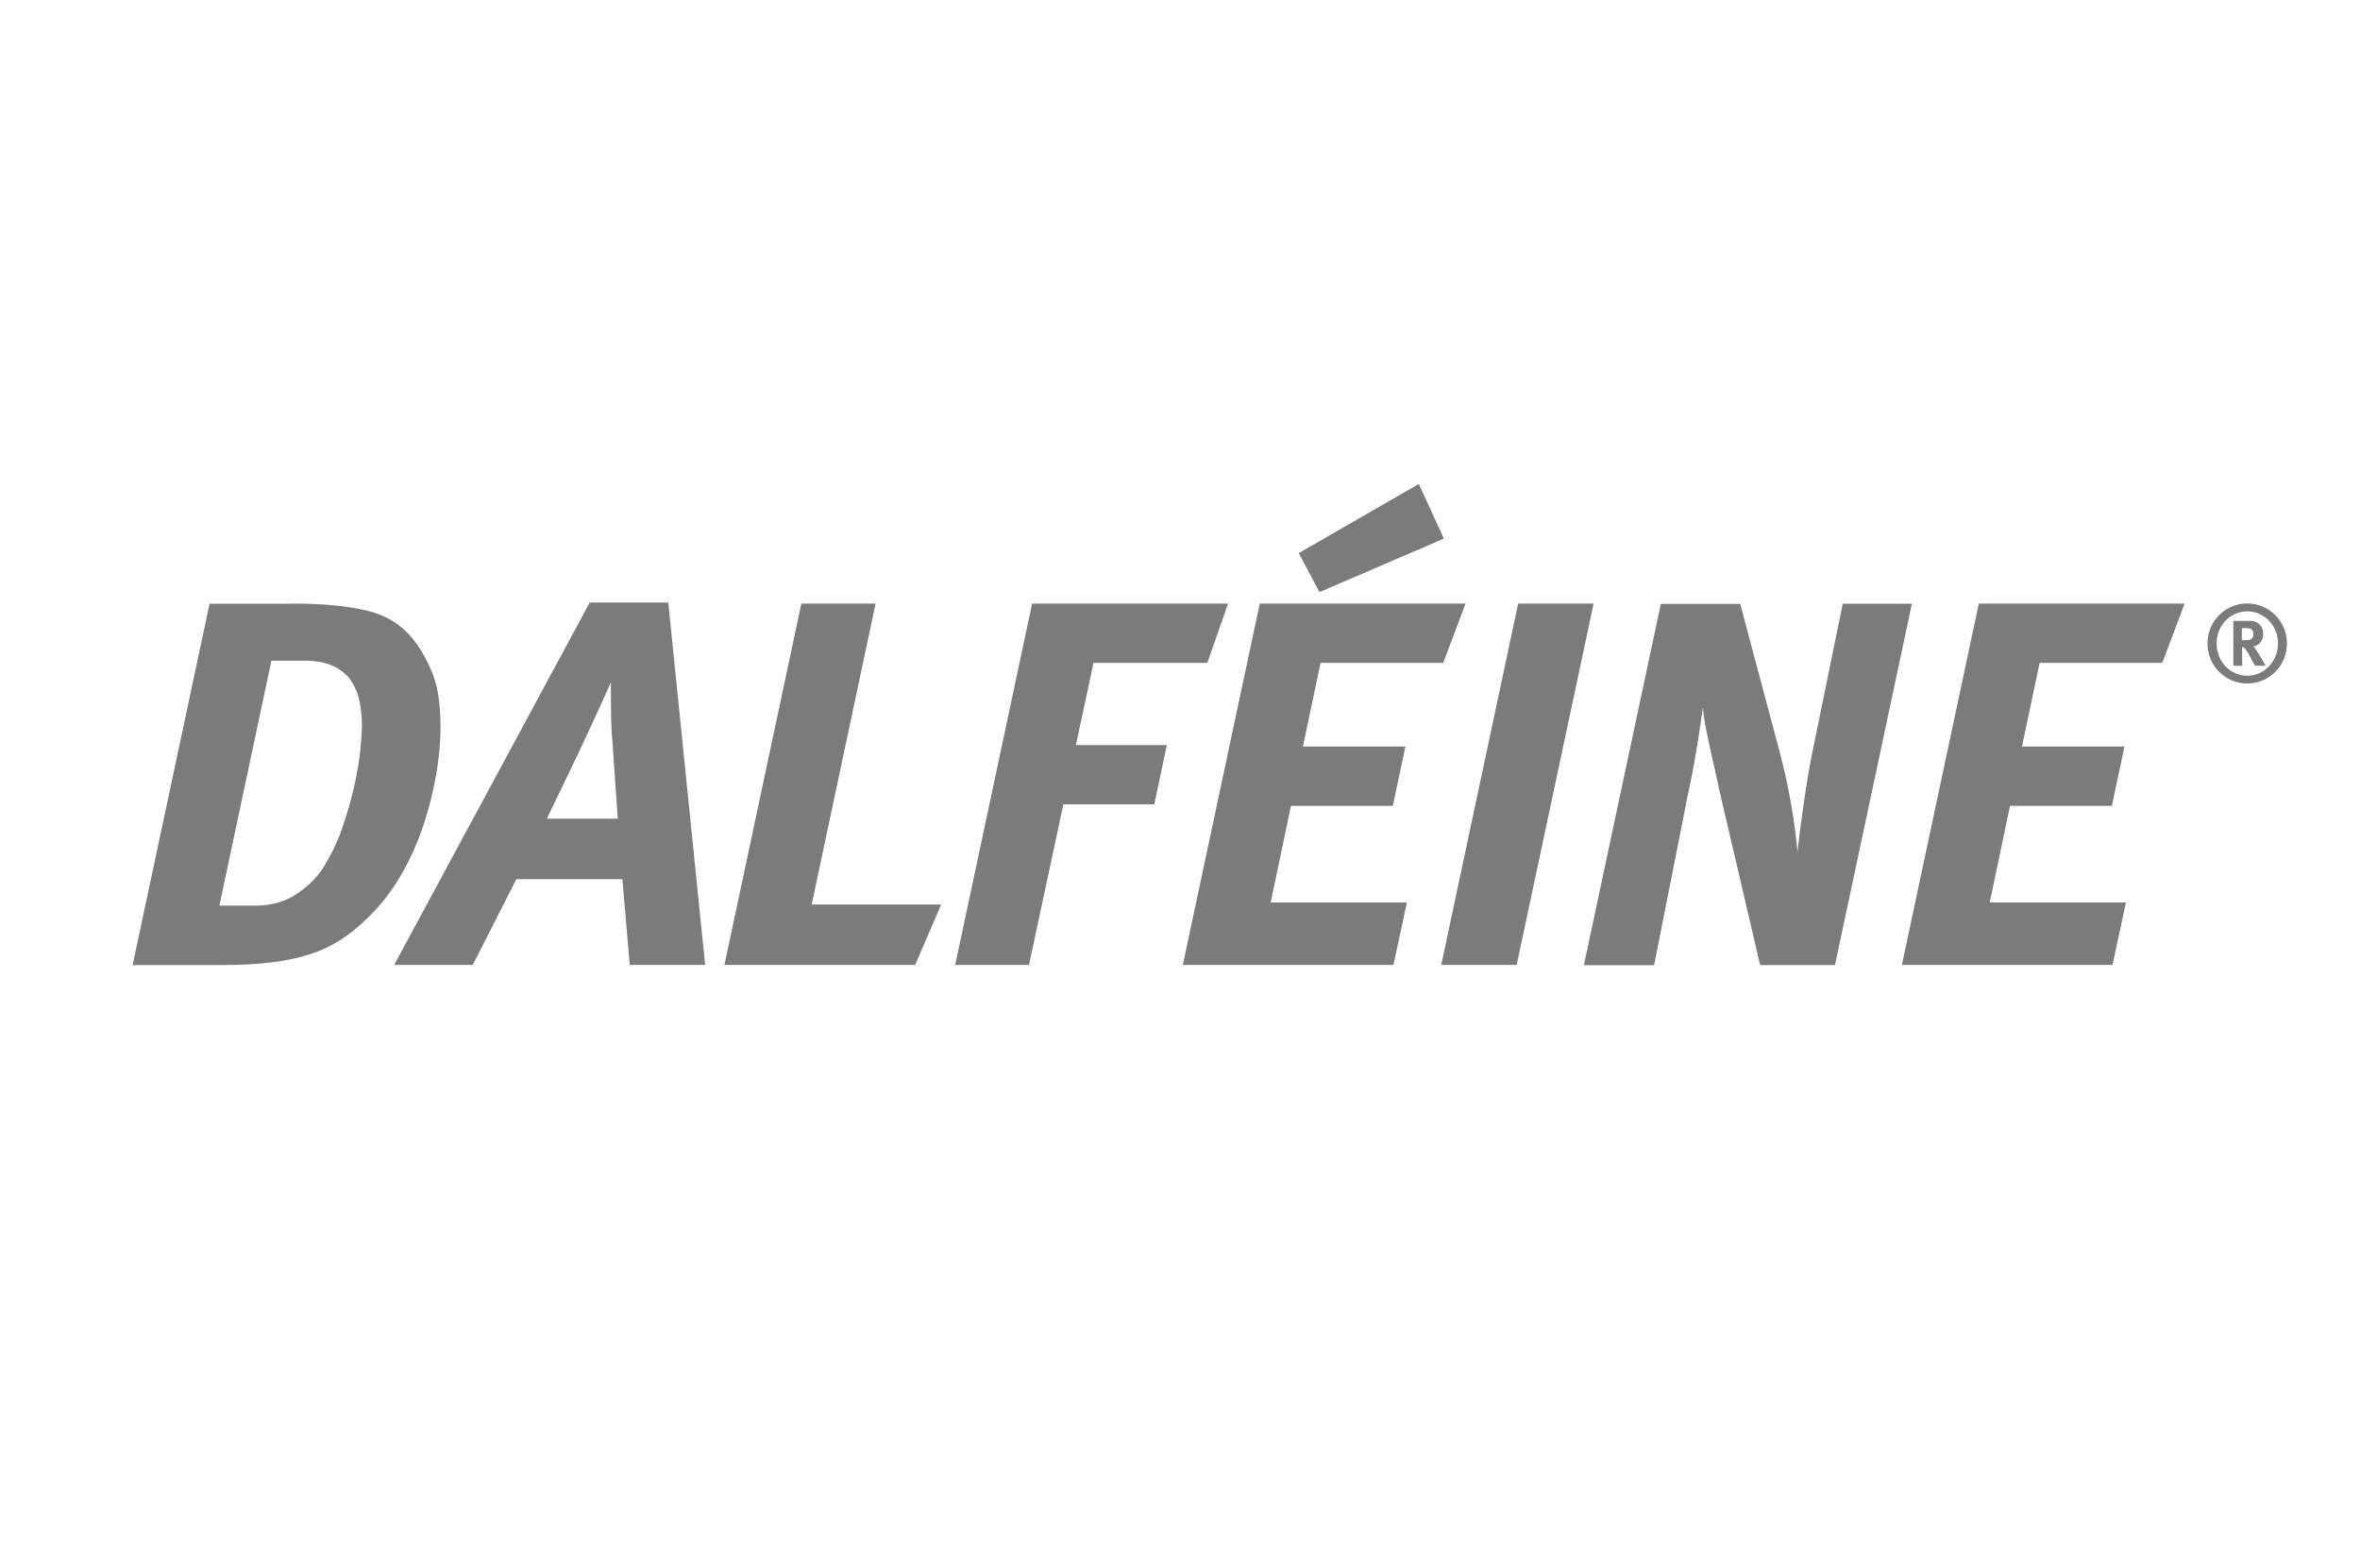 <?xml version="1.0" encoding="UTF-8"?>
<svg id="Layer_1" xmlns="http://www.w3.org/2000/svg" viewBox="0 0 158 105">
  <defs>
    <style>
      .cls-1 {
        fill: #7b7b7b;
      }
    </style>
  </defs>
  <g id="Calque_2">
    <g>
      <path class="cls-1" d="M19.61,40.41c2.02,0,3.67.16,4.96.47,1.29.31,2.31.95,3.08,1.9.56.72,1,1.52,1.34,2.4.34.88.5,2.04.5,3.48,0,1-.09,2.05-.28,3.15-.19,1.1-.46,2.2-.82,3.31-.36,1.1-.82,2.16-1.37,3.17-.56,1.01-1.21,1.91-1.95,2.7-.63.67-1.27,1.24-1.93,1.71-.66.46-1.39.84-2.18,1.11-.79.28-1.69.48-2.7.61-1.01.13-2.18.19-3.5.19h-5.88l5.15-24.19h5.57ZM14.7,60.63h2.4c1.04,0,1.95-.25,2.71-.75s1.37-1.08,1.81-1.76c.53-.84.97-1.75,1.31-2.73.34-.99.6-1.93.8-2.82.2-.89.33-1.7.4-2.42.07-.72.1-1.24.1-1.57,0-.56-.05-1.1-.16-1.62-.1-.52-.3-.99-.57-1.39-.28-.41-.67-.73-1.17-.97-.5-.24-1.15-.37-1.97-.37h-2.19l-3.48,16.39Z"/>
      <path class="cls-1" d="M44.74,40.34l2.47,24.26h-5.05l-.49-5.74h-7.1l-2.92,5.74h-5.26l13.09-24.26h5.26ZM41.36,54.82l-.35-5.05c-.05-.51-.08-1.01-.09-1.51-.01-.5-.02-.93-.02-1.31v-1.29c-.28.65-.53,1.21-.75,1.69-.22.48-.45.98-.7,1.51-.24.53-.47,1.02-.68,1.46l-2.16,4.49h4.73Z"/>
      <path class="cls-1" d="M58.62,40.41l-4.28,20.15h8.67l-1.74,4.04h-12.77l5.15-24.19h4.98Z"/>
      <path class="cls-1" d="M82.22,40.41l-1.39,3.97h-7.62l-1.18,5.5h6.09l-.84,3.97h-6.09l-2.3,10.75h-4.94l5.15-24.19h13.12Z"/>
      <path class="cls-1" d="M98.12,40.41l-1.5,3.97h-8.21l-1.18,5.6h6.86l-.84,3.97h-6.82l-1.36,6.47h9.12l-.9,4.18h-14.1l5.15-24.19h13.78ZM96.66,36.06l-8.32,3.58-1.39-2.61,8.04-4.63,1.67,3.65Z"/>
      <path class="cls-1" d="M106.69,40.41l-5.15,24.19h-5.05l5.15-24.19h5.05Z"/>
      <path class="cls-1" d="M116.5,40.41l2.58,9.68c.35,1.3.63,2.56.84,3.79.21,1.23.35,2.29.42,3.17.05-.46.11-1,.19-1.62.08-.61.17-1.24.26-1.86.09-.63.19-1.22.28-1.79.09-.57.19-1.06.28-1.48l2.02-9.88h4.63l-5.15,24.19h-5.01l-2.16-9.26c-.19-.77-.37-1.54-.54-2.33-.17-.79-.34-1.54-.5-2.24-.16-.71-.3-1.36-.42-1.97-.12-.6-.19-1.09-.21-1.46-.07.49-.15,1.03-.24,1.64-.09.6-.19,1.21-.3,1.83-.1.62-.22,1.22-.35,1.81-.13.59-.24,1.14-.33,1.65l-2.05,10.34h-4.7l5.15-24.19h5.33Z"/>
      <path class="cls-1" d="M146.26,40.41l-1.5,3.97h-8.21l-1.18,5.6h6.86l-.84,3.97h-6.82l-1.36,6.47h9.12l-.9,4.18h-14.1l5.15-24.19h13.78Z"/>
      <path class="cls-1" d="M150.45,45.76c-1.46,0-2.66-1.18-2.66-2.68s1.2-2.68,2.66-2.68,2.66,1.19,2.66,2.68-1.2,2.68-2.66,2.68ZM150.45,40.93c-1.14,0-2.05.95-2.05,2.15s.91,2.16,2.05,2.16,2.06-.96,2.06-2.16-.92-2.15-2.06-2.15ZM150.63,41.56c.53,0,.89.35.89.88,0,.45-.3.82-.67.83.06.05.09.08.12.13.17.22.72,1.17.72,1.17h-.71c-.12-.2-.17-.28-.28-.5-.3-.54-.39-.68-.5-.73-.03,0-.06-.02-.09-.02v1.25h-.59v-3h1.12ZM150.1,42.86h.2c.26,0,.37-.03.45-.1.07-.07.12-.18.12-.3,0-.19-.07-.32-.22-.37-.06-.03-.19-.04-.34-.04h-.22v.81Z"/>
    </g>
  </g>
</svg>